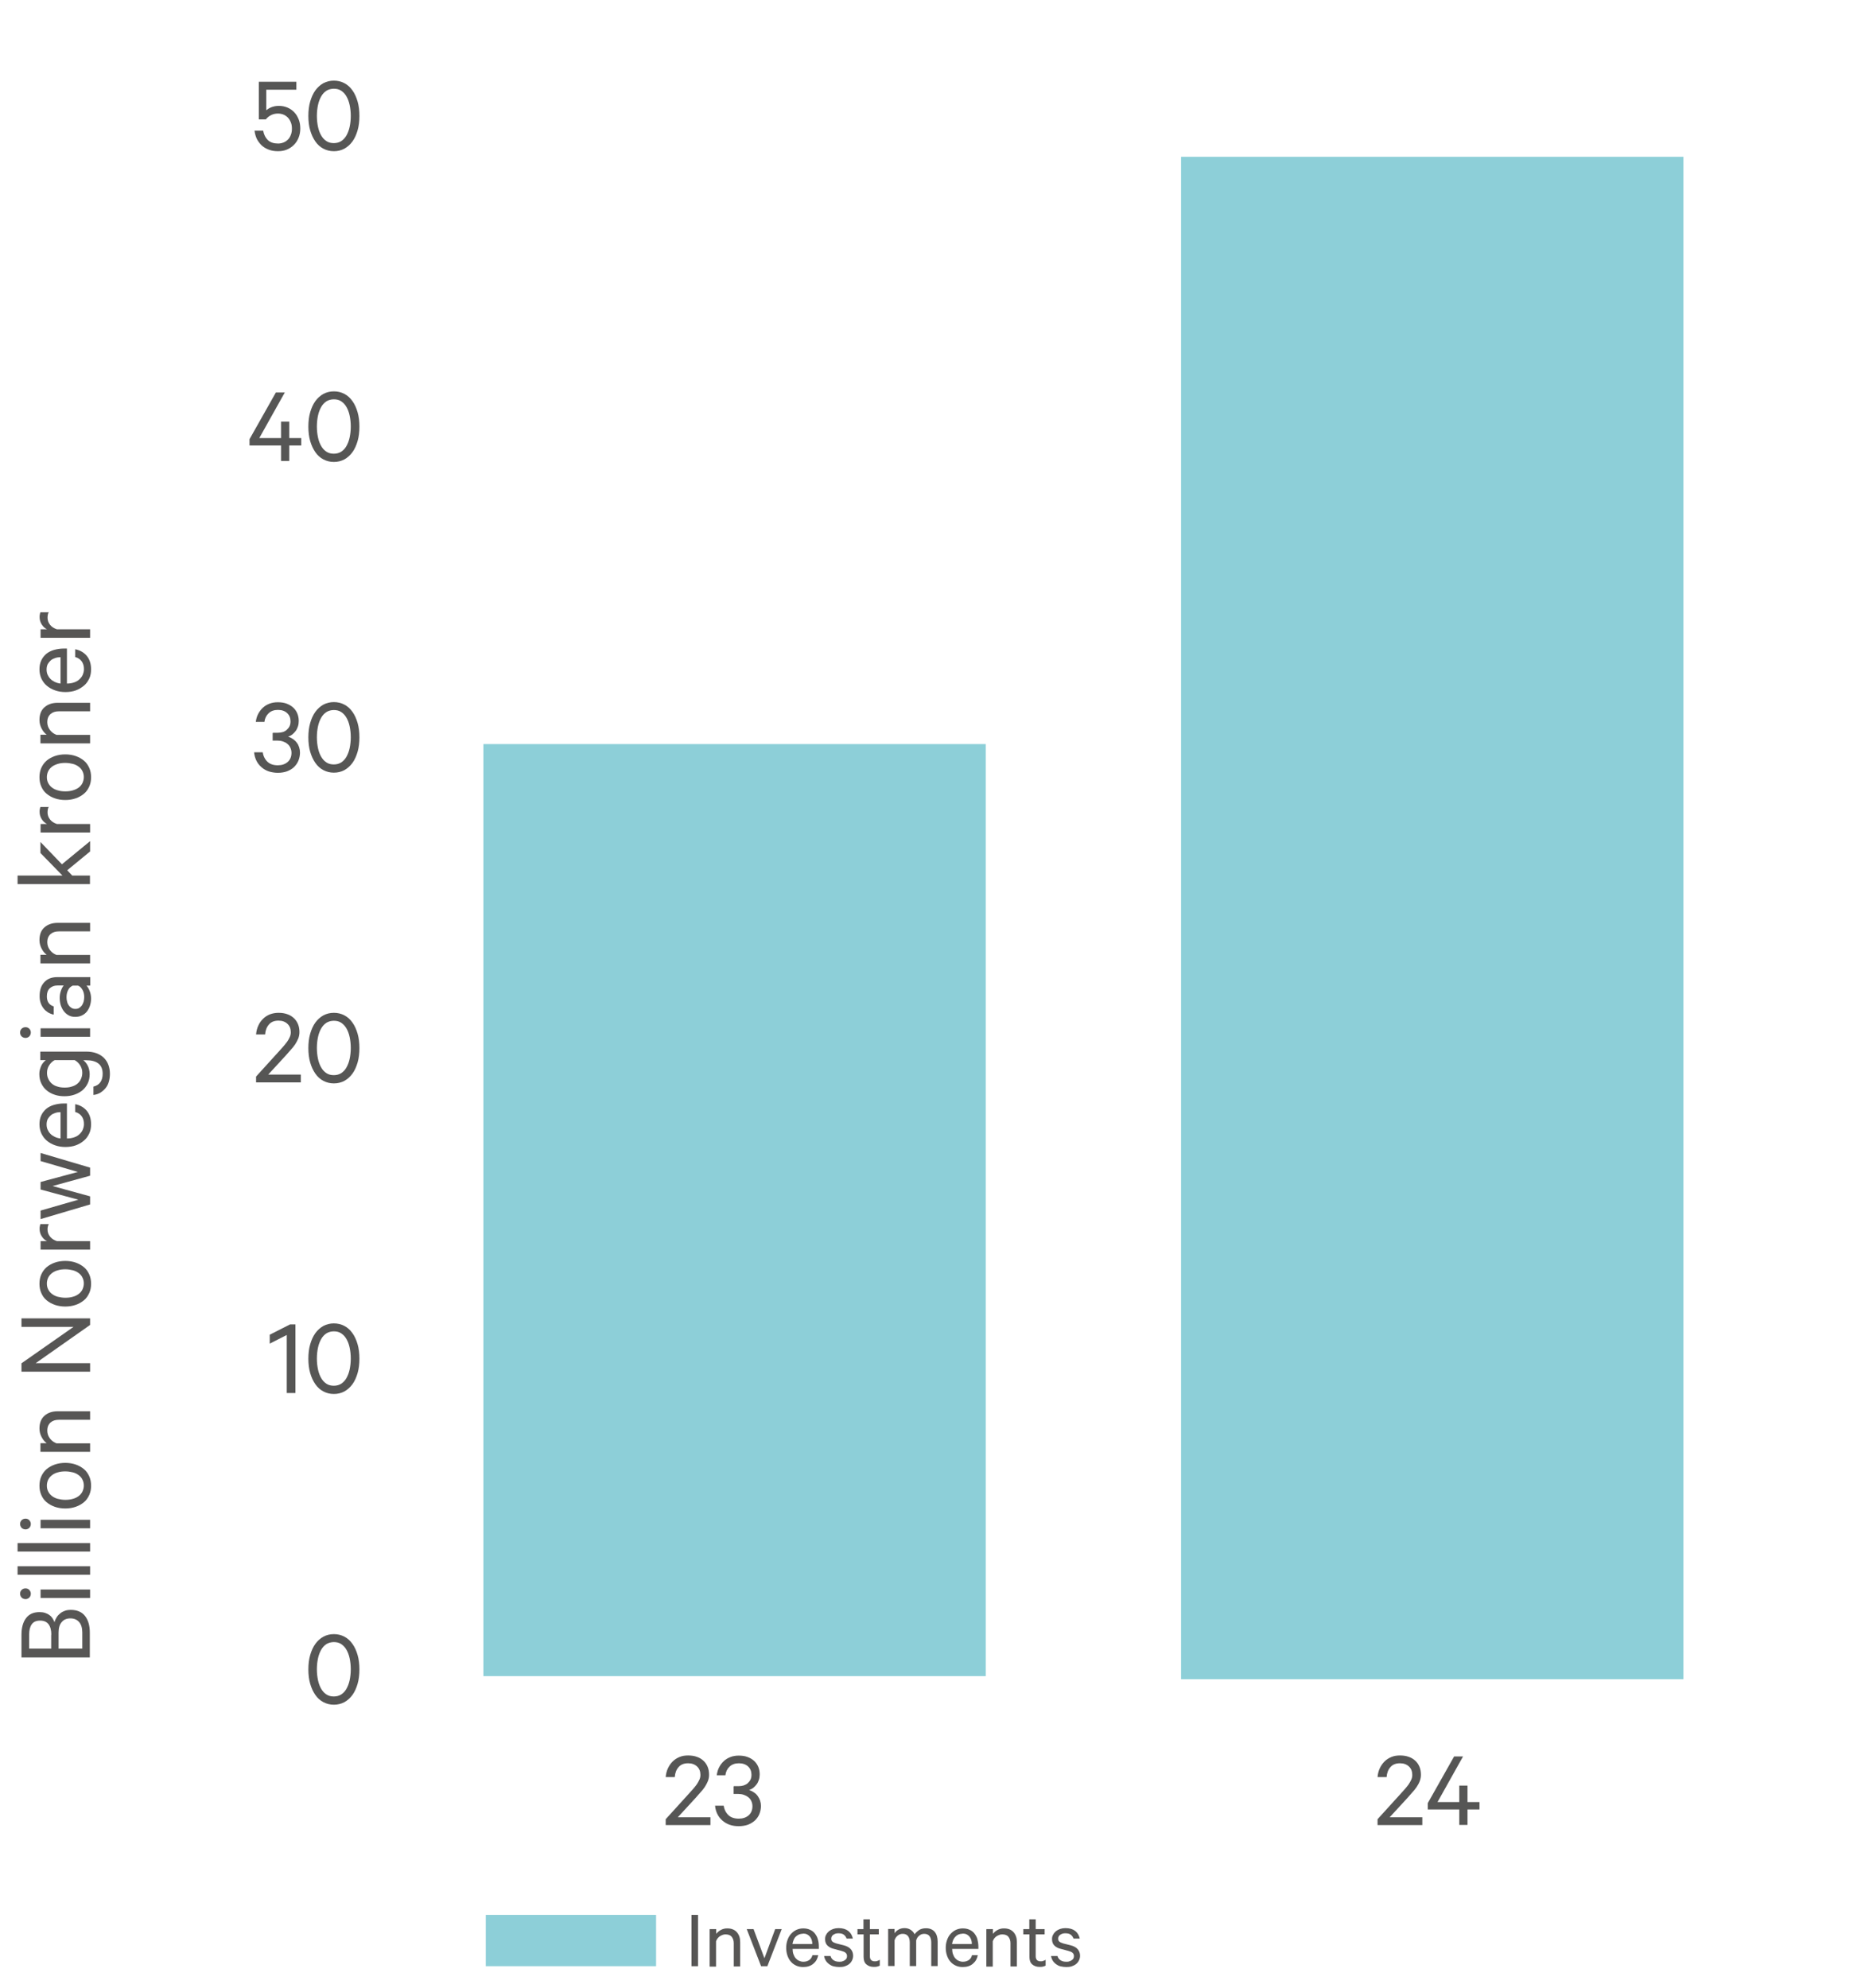 <?xml version="1.0" encoding="UTF-8"?><svg id="Investeringer_22_-_23_-_Resultater" xmlns="http://www.w3.org/2000/svg" width="47.17mm" height="50.29mm" viewBox="0 0 133.72 142.56"><defs><style>.cls-1{fill:#8dcfd8;}.cls-1,.cls-2,.cls-3,.cls-4{stroke-width:0px;}.cls-2{fill:#575655;}.cls-3{fill:none;}.cls-4{fill:#565655;}</style></defs><rect id="Ramme_-_la_stå" class="cls-3" x="1.29" y="4.72" width="132.43" height="137.83"/><g id="EN"><rect class="cls-1" x="34.83" y="137.3" width="12.21" height="3.68"/><path class="cls-2" d="M50.05,140.98h-.47v-3.68h.47v3.68Z"/><path class="cls-2" d="M50.89,138.32h.46v.34c.08-.1.18-.19.32-.27.14-.08.29-.12.47-.12.3,0,.53.09.69.27.16.18.24.41.24.71v1.75h-.46v-1.67c0-.18-.05-.33-.14-.45-.09-.12-.24-.18-.45-.18-.08,0-.15.01-.22.04-.07.03-.14.06-.2.1-.06.04-.11.1-.16.16-.04.06-.08.13-.1.2v1.81h-.46v-2.66Z"/><path class="cls-2" d="M54.57,140.98l-1.03-2.66h.49l.78,2.09.77-2.09h.47l-1.03,2.66h-.45Z"/><path class="cls-2" d="M58.67,140.18c-.05.26-.16.46-.35.62s-.43.24-.73.24c-.18,0-.35-.03-.5-.1-.15-.07-.28-.16-.38-.28-.11-.12-.19-.27-.25-.44-.06-.17-.09-.36-.09-.56s.03-.38.09-.55.14-.32.25-.44.23-.22.38-.29c.15-.07.32-.11.5-.11s.35.03.49.1c.14.06.26.15.35.27.09.12.17.25.21.41.05.16.07.33.07.53v.16h-1.88c0,.14.02.27.06.38.04.11.09.21.16.29.07.08.15.14.24.18s.19.07.31.07c.16,0,.3-.04.42-.12s.19-.2.23-.35h.43ZM57.58,138.65c-.1,0-.19.02-.28.05-.08.04-.16.08-.23.15-.07.06-.12.14-.16.23-.04.09-.07.2-.09.31h1.42c0-.1-.01-.2-.04-.29s-.07-.17-.13-.24c-.06-.07-.12-.12-.2-.16s-.18-.06-.29-.06Z"/><path class="cls-2" d="M59.55,140.25c.04.14.11.24.23.31.11.07.24.1.4.1.08,0,.15,0,.22-.03.07-.02.12-.04.17-.08.05-.03.09-.07.12-.12.03-.05.04-.11.04-.18,0-.09-.03-.17-.1-.23-.06-.06-.17-.1-.31-.14l-.52-.14c-.19-.04-.34-.12-.46-.23-.12-.11-.18-.27-.18-.47,0-.12.02-.23.08-.32.05-.1.12-.18.2-.25.09-.07.19-.12.3-.16.12-.04.24-.06.38-.06.3,0,.53.07.7.2s.28.32.33.55h-.45c-.04-.12-.11-.21-.2-.28-.09-.07-.22-.1-.39-.1-.13,0-.25.03-.35.1-.1.06-.16.16-.16.29,0,.09.03.16.09.21s.15.09.28.13l.52.13c.23.06.4.15.51.28.11.12.17.28.17.47,0,.12-.03.24-.08.34-.05.1-.12.19-.21.26-.09.07-.19.12-.31.16s-.25.05-.39.05c-.15,0-.28-.02-.41-.05s-.23-.09-.33-.16c-.09-.07-.17-.15-.23-.25-.06-.1-.1-.21-.12-.33h.47Z"/><path class="cls-2" d="M61.91,138.7h-.43v-.38h.43v-.7h.46v.7h.64v.38h-.64v1.56c0,.13.03.22.09.28.06.06.15.09.26.09.06,0,.13,0,.19-.03.06-.02.12-.04.17-.08v.42c-.05.03-.12.05-.19.07-.07.02-.15.02-.24.02-.22,0-.39-.06-.53-.18-.14-.12-.2-.3-.2-.55v-1.61Z"/><path class="cls-2" d="M65.58,138.69c.04-.06.09-.12.15-.17.06-.05.12-.1.18-.14.07-.04.14-.07.22-.09.08-.02.17-.03.26-.03.28,0,.48.09.63.26.14.17.21.41.21.69v1.76h-.46v-1.69c0-.19-.04-.34-.12-.45s-.21-.17-.38-.17c-.14,0-.26.04-.36.13-.11.08-.18.2-.22.34v1.84h-.46v-1.69c0-.19-.04-.34-.12-.45s-.21-.17-.38-.17c-.14,0-.26.04-.37.13s-.18.2-.22.34v1.84h-.46v-2.66h.46v.31c.06-.1.16-.19.28-.26.12-.07.27-.11.43-.11s.32.04.44.12.22.18.28.31Z"/><path class="cls-2" d="M70.11,140.18c-.05.26-.16.46-.35.62-.18.16-.43.24-.73.24-.18,0-.35-.03-.5-.1-.15-.07-.28-.16-.38-.28-.11-.12-.19-.27-.25-.44s-.09-.36-.09-.56.03-.38.09-.55c.06-.17.14-.32.25-.44.11-.12.23-.22.38-.29.15-.07.32-.11.5-.11s.35.03.49.1c.14.06.26.15.35.27s.17.25.21.41.07.33.07.53v.16h-1.88c0,.14.02.27.06.38.04.11.09.21.16.29s.15.14.24.18.19.07.31.07c.16,0,.3-.04.42-.12s.2-.2.23-.35h.43ZM69.02,138.65c-.1,0-.19.02-.28.05-.08.04-.16.08-.22.15-.07.06-.12.14-.17.23-.04.09-.07.2-.09.31h1.42c0-.1-.01-.2-.04-.29-.03-.09-.07-.17-.13-.24-.06-.07-.12-.12-.2-.16s-.18-.06-.29-.06Z"/><path class="cls-2" d="M70.73,138.32h.46v.34c.08-.1.18-.19.32-.27.14-.08.29-.12.47-.12.3,0,.53.09.69.27.16.18.24.41.24.71v1.75h-.46v-1.67c0-.18-.05-.33-.14-.45-.09-.12-.24-.18-.45-.18-.08,0-.15.01-.22.04-.07.03-.14.06-.2.1-.06.04-.11.1-.16.16-.04.06-.08.13-.1.2v1.81h-.46v-2.66Z"/><path class="cls-2" d="M73.8,138.7h-.43v-.38h.43v-.7h.46v.7h.64v.38h-.64v1.56c0,.13.03.22.09.28.06.06.15.09.26.09.06,0,.13,0,.19-.03.06-.02.12-.04.17-.08v.42c-.05.03-.12.05-.19.07-.07.02-.15.02-.24.02-.22,0-.39-.06-.53-.18-.14-.12-.2-.3-.2-.55v-1.61Z"/><path class="cls-2" d="M75.82,140.25c.04.14.12.24.23.31.11.07.24.1.4.1.08,0,.15,0,.22-.03.07-.02.12-.04.17-.08.05-.03.09-.07.12-.12.03-.05.04-.11.04-.18,0-.09-.03-.17-.1-.23-.06-.06-.17-.1-.31-.14l-.52-.14c-.19-.04-.34-.12-.46-.23-.12-.11-.18-.27-.18-.47,0-.12.02-.23.08-.32.05-.1.12-.18.2-.25.09-.07.19-.12.3-.16.12-.04.24-.06.38-.06.3,0,.53.07.7.2s.28.32.33.55h-.45c-.04-.12-.11-.21-.2-.28-.09-.07-.22-.1-.39-.1-.13,0-.25.03-.35.1-.1.06-.16.16-.16.29,0,.09.03.16.09.21.06.05.15.09.28.13l.52.13c.23.06.4.15.51.28s.17.28.17.47c0,.12-.03.24-.08.34-.05.1-.12.19-.21.26-.09.07-.19.12-.31.16s-.25.05-.39.05-.28-.02-.41-.05-.23-.09-.33-.16c-.09-.07-.17-.15-.23-.25-.06-.1-.1-.21-.12-.33h.47Z"/><path class="cls-2" d="M3.91,116.31c.03-.13.09-.25.16-.36s.16-.2.26-.28.22-.14.34-.18.26-.06.39-.06c.45,0,.8.14,1.03.43.23.29.35.69.35,1.2v1.78H1.54v-1.62c0-.51.11-.91.33-1.2.22-.29.54-.43.97-.43.15,0,.28.02.4.06.12.04.22.09.31.16.09.06.16.14.22.23s.1.18.14.28ZM3.68,117.21c0-.33-.07-.58-.2-.75-.13-.17-.33-.26-.6-.26s-.47.08-.6.26-.19.42-.19.75v1h1.58v-1ZM5.9,118.21v-1.16c0-.33-.08-.58-.23-.75-.15-.17-.36-.26-.62-.26s-.47.08-.62.26c-.15.17-.23.42-.23.75v1.16h1.7Z"/><path class="cls-2" d="M1.83,113.89c.11,0,.2.04.27.11.07.08.11.17.11.27,0,.11-.04.21-.11.28-.07.07-.17.11-.27.11s-.21-.04-.28-.11c-.07-.08-.11-.17-.11-.28,0-.11.04-.2.11-.27.07-.07.17-.11.28-.11ZM6.46,113.97v.61h-3.55v-.61h3.55Z"/><path class="cls-2" d="M6.46,112.3v.61H1.26v-.61h5.2Z"/><path class="cls-2" d="M6.46,110.64v.61H1.26v-.61h5.2Z"/><path class="cls-2" d="M1.83,108.89c.11,0,.2.04.27.11.07.08.11.17.11.27,0,.11-.04.21-.11.28-.07.07-.17.11-.27.11s-.21-.04-.28-.11c-.07-.08-.11-.17-.11-.28,0-.11.04-.2.11-.27.07-.07.17-.11.28-.11ZM6.46,108.97v.61h-3.55v-.61h3.55Z"/><path class="cls-2" d="M4.68,104.89c.27,0,.52.04.75.12.23.08.42.19.59.33.17.14.29.32.38.52s.13.42.13.67-.04.46-.13.66-.21.38-.38.52c-.17.14-.36.25-.59.33s-.48.12-.75.12-.52-.04-.75-.12-.42-.19-.59-.33c-.17-.14-.29-.31-.38-.52-.09-.2-.13-.42-.13-.66s.04-.47.13-.67c.09-.2.21-.37.38-.52.17-.14.36-.25.59-.33.23-.08.48-.12.75-.12ZM4.68,105.5c-.19,0-.37.02-.53.07-.16.04-.3.11-.42.2s-.21.2-.27.32c-.06.12-.1.27-.1.43s.03.3.1.43c.06.12.15.23.27.32s.26.16.42.2c.16.04.34.07.53.07s.38-.02.54-.07c.16-.04.3-.11.42-.2.12-.09.21-.2.27-.32.06-.13.1-.27.1-.43s-.03-.3-.1-.43c-.06-.13-.15-.23-.27-.32-.12-.09-.26-.16-.42-.2-.16-.04-.34-.07-.54-.07Z"/><path class="cls-2" d="M2.9,104.09v-.61h.45c-.14-.1-.26-.24-.36-.43-.1-.18-.16-.39-.16-.62,0-.4.12-.71.36-.92s.55-.32.94-.32h2.33v.61h-2.23c-.25,0-.45.06-.6.19s-.24.32-.24.6c0,.1.02.2.05.29.03.09.08.18.14.26s.13.15.21.21.17.1.26.14h2.41v.61h-3.55Z"/><path class="cls-2" d="M6.46,94.54v.46l-3.9,2.74h3.9v.61H1.54v-.6l3.73-2.61H1.54v-.61h4.91Z"/><path class="cls-2" d="M4.68,90.41c.27,0,.52.04.75.12.23.08.42.19.59.33.17.14.29.32.38.52s.13.42.13.67-.04.46-.13.66-.21.38-.38.52c-.17.14-.36.25-.59.33s-.48.12-.75.12-.52-.04-.75-.12-.42-.19-.59-.33c-.17-.14-.29-.31-.38-.52-.09-.2-.13-.42-.13-.66s.04-.47.13-.67c.09-.2.21-.37.38-.52.17-.14.36-.25.59-.33.23-.08.48-.12.75-.12ZM4.68,91.01c-.19,0-.37.02-.53.07-.16.04-.3.11-.42.2s-.21.2-.27.32c-.06.12-.1.27-.1.43s.03.3.1.43c.06.12.15.23.27.32s.26.16.42.2c.16.04.34.07.53.07s.38-.02.54-.07c.16-.04.3-.11.42-.2.12-.09.21-.2.27-.32.06-.13.1-.27.1-.43s-.03-.3-.1-.43c-.06-.13-.15-.23-.27-.32-.12-.09-.26-.16-.42-.2-.16-.04-.34-.07-.54-.07Z"/><path class="cls-2" d="M3.5,87.77c-.03.05-.06.11-.07.18-.02.07-.02.14-.02.21,0,.19.06.36.18.51.12.15.28.25.49.32h2.38v.61h-3.55v-.61h.46c-.15-.07-.28-.19-.38-.35-.1-.16-.15-.33-.15-.52,0-.08,0-.15.02-.21.01-.06.02-.11.04-.14h.62Z"/><path class="cls-2" d="M5.62,84.04l-2.71-.79v-.58l3.55,1.05v.58l-2.69.74,2.69.74v.58l-3.55,1.05v-.61l2.71-.78-2.71-.73v-.54l2.71-.73Z"/><path class="cls-2" d="M5.38,79.17c.34.06.62.22.83.46.21.25.32.57.32.98,0,.25-.04.47-.13.66s-.21.37-.38.51c-.16.14-.36.26-.58.34s-.48.12-.75.12-.51-.04-.74-.12c-.23-.08-.42-.19-.59-.33-.17-.14-.29-.31-.39-.51-.09-.2-.14-.42-.14-.66s.04-.46.13-.65c.09-.19.21-.34.36-.47.15-.12.34-.22.55-.28.21-.06.45-.1.71-.1h.22v2.51c.19,0,.36-.03.51-.08.15-.05.28-.12.38-.22.1-.09.19-.2.24-.32s.09-.26.09-.41c0-.22-.05-.41-.16-.56s-.27-.26-.47-.31v-.57ZM3.34,80.62c0,.13.02.26.07.37.05.11.11.21.2.3.08.09.19.16.31.22.12.06.26.1.42.12v-1.89c-.13,0-.26.02-.38.06-.12.04-.23.09-.32.17s-.16.17-.22.27c-.05.11-.08.23-.08.38Z"/><path class="cls-2" d="M5.96,76.01c.06.04.12.1.18.17s.11.15.15.23.08.18.1.28.04.2.04.32c0,.26-.05.49-.15.69s-.23.36-.4.5c-.17.13-.36.23-.58.3s-.44.1-.68.1-.47-.03-.68-.1c-.22-.07-.41-.17-.57-.3-.17-.13-.3-.3-.4-.5s-.15-.43-.15-.69c0-.11.01-.22.04-.32s.06-.19.1-.28c.04-.09.09-.16.15-.23s.12-.13.18-.17h-.4v-.61h3.27c.29,0,.55.04.76.12s.39.19.53.33.25.31.32.5c.07.19.11.41.11.64,0,.21-.03.41-.08.58-.05.18-.13.33-.24.46s-.23.23-.37.32c-.14.08-.31.14-.49.16v-.6c.22-.05.39-.16.5-.32.11-.16.16-.36.16-.6,0-.33-.1-.57-.3-.73-.2-.16-.49-.24-.87-.24h-.26ZM3.92,76.01c-.17.09-.3.22-.4.38-.1.16-.15.34-.15.53,0,.17.03.31.1.45.06.13.15.25.26.34.11.09.24.16.4.2.15.05.32.07.51.07s.35-.02.5-.07c.15-.04.29-.11.4-.2.11-.09.2-.2.26-.34.06-.13.1-.28.1-.45,0-.19-.05-.37-.15-.53-.1-.16-.23-.29-.4-.38h-1.42Z"/><path class="cls-2" d="M1.83,73.65c.11,0,.2.04.27.11s.11.17.11.27-.04.21-.11.28-.17.11-.27.11-.21-.04-.28-.11-.11-.17-.11-.28.04-.2.11-.27.17-.11.28-.11ZM6.46,73.73v.61h-3.55v-.61h3.55Z"/><path class="cls-2" d="M6.46,70.67h-.26c.07.07.15.19.22.36.07.17.11.36.11.57,0,.18-.03.35-.08.51-.05.16-.13.3-.22.42-.1.12-.21.21-.36.28-.14.07-.3.1-.48.1-.17,0-.32-.03-.45-.1-.14-.07-.25-.17-.35-.29s-.17-.27-.23-.43c-.05-.17-.08-.34-.08-.54,0-.18.03-.35.09-.52.06-.17.13-.29.2-.37h-.45c-.22,0-.41.07-.55.2-.14.13-.21.32-.21.58,0,.19.04.34.12.46.08.12.21.21.37.26v.59c-.15-.03-.29-.09-.41-.16-.12-.08-.23-.17-.32-.29-.09-.12-.16-.25-.21-.4-.05-.15-.07-.31-.07-.48,0-.43.11-.76.34-1,.22-.24.53-.36.93-.36h2.36v.59ZM5.21,70.67c-.06.03-.12.07-.18.12-.06.05-.1.12-.14.19-.04.07-.07.16-.09.24-.02.09-.03.18-.03.28,0,.11.01.21.04.31.02.1.06.19.12.27.05.08.12.14.2.19.08.05.17.07.27.07.11,0,.21-.02.28-.07.08-.05.14-.11.2-.19.05-.08.09-.17.12-.27.02-.1.04-.21.04-.31,0-.1-.01-.19-.03-.28-.02-.09-.05-.17-.09-.24s-.09-.14-.14-.19c-.05-.05-.11-.09-.18-.12h-.37Z"/><path class="cls-2" d="M2.9,69.07v-.61h.45c-.14-.1-.26-.24-.36-.43s-.16-.39-.16-.62c0-.41.12-.71.36-.92.24-.21.55-.32.94-.32h2.33v.61h-2.23c-.25,0-.45.06-.6.19s-.24.32-.24.6c0,.1.02.2.05.29.03.09.08.18.14.26s.13.15.21.21.17.1.26.14h2.41v.61h-3.55Z"/><path class="cls-2" d="M4.82,62.4l.36.38h1.27v.61H1.26v-.61h3.22l-1.58-1.62v-.79l1.54,1.6,2.02-1.66v.74l-1.63,1.34Z"/><path class="cls-2" d="M3.5,57.85c-.03.05-.06.11-.07.18s-.02.14-.02.22c0,.19.06.36.18.51.12.15.28.25.49.32h2.38v.61h-3.55v-.61h.46c-.15-.07-.28-.19-.38-.35-.1-.16-.15-.33-.15-.52,0-.08,0-.15.02-.21.01-.06.02-.11.04-.14h.62Z"/><path class="cls-2" d="M4.68,54.09c.27,0,.52.04.75.12.23.08.42.19.59.33s.29.32.38.52c.09.2.13.42.13.67s-.04.46-.13.66-.21.38-.38.52-.36.25-.59.33-.48.12-.75.12-.52-.04-.75-.12-.42-.19-.59-.33c-.17-.14-.29-.31-.38-.52-.09-.2-.13-.42-.13-.66s.04-.47.13-.67c.09-.2.21-.37.38-.52.17-.14.36-.25.59-.33.23-.08.48-.12.75-.12ZM4.68,54.7c-.19,0-.37.02-.53.07-.16.05-.3.11-.42.2-.12.09-.21.2-.27.32-.06.12-.1.27-.1.43s.03.3.1.43.15.23.27.32c.12.09.26.16.42.2.16.05.34.07.53.07s.38-.02.54-.07c.16-.05.3-.11.42-.2.12-.09.21-.2.27-.32.06-.13.1-.27.1-.43s-.03-.3-.1-.43c-.06-.13-.15-.23-.27-.32-.12-.09-.26-.16-.42-.2-.16-.04-.34-.07-.54-.07Z"/><path class="cls-2" d="M2.9,53.29v-.61h.45c-.14-.1-.26-.24-.36-.43s-.16-.39-.16-.62c0-.41.12-.71.36-.92.24-.21.55-.32.94-.32h2.33v.61h-2.23c-.25,0-.45.06-.6.19s-.24.32-.24.6c0,.1.02.2.05.29.03.09.08.18.14.26s.13.15.21.21.17.1.26.14h2.41v.61h-3.55Z"/><path class="cls-2" d="M5.38,46.55c.34.06.62.22.83.46.21.25.32.57.32.98,0,.25-.04.47-.13.66s-.21.37-.38.51-.36.26-.58.34-.48.12-.75.12-.51-.04-.74-.12c-.23-.08-.42-.19-.59-.33-.17-.14-.29-.31-.39-.51-.09-.2-.14-.42-.14-.66s.04-.46.13-.65c.09-.19.21-.34.36-.47.15-.12.34-.22.55-.28.21-.06.45-.1.71-.1h.22v2.51c.19,0,.36-.03.51-.08.15-.05.28-.12.38-.22.1-.09.19-.2.24-.32s.09-.26.09-.41c0-.22-.05-.41-.16-.56s-.27-.26-.47-.31v-.57ZM3.34,48c0,.13.02.26.07.37.05.11.11.21.2.3.08.09.19.16.31.22.12.06.26.1.42.12v-1.89c-.13,0-.26.02-.38.06-.12.04-.23.09-.32.17s-.16.17-.22.27c-.05.11-.08.23-.08.38Z"/><path class="cls-2" d="M3.5,43.89c-.03.05-.06.11-.07.18s-.02.14-.02.22c0,.19.06.36.18.51.12.15.28.25.49.32h2.38v.61h-3.55v-.61h.46c-.15-.07-.28-.19-.38-.35-.1-.16-.15-.33-.15-.52,0-.08,0-.15.02-.21.01-.06.02-.11.04-.14h.62Z"/></g><g id="Layer_19"><path class="cls-4" d="M101.26,127.26c0-.25-.08-.45-.24-.6-.16-.15-.37-.23-.64-.23-.3,0-.53.09-.69.28-.16.18-.25.42-.27.71h-.65c.02-.23.07-.44.16-.63.09-.19.2-.35.34-.49.14-.14.3-.24.49-.32.19-.08.39-.11.62-.11s.44.03.63.1c.18.06.34.16.47.28.13.12.23.27.3.44.07.17.1.36.1.57,0,.16-.03.3-.08.44s-.13.28-.22.42c-.09.14-.2.27-.32.4-.12.13-.24.27-.36.41l-1.26,1.37h2.34v.56h-3.21v-.42l1.58-1.74c.13-.14.25-.27.36-.4.11-.12.21-.25.29-.36.08-.12.14-.23.19-.34.05-.11.07-.22.07-.34Z"/><path class="cls-4" d="M103.07,129.21h1.56v-1.18h.59v1.18h.86v.53h-.86v1.11h-.59v-1.11h-2.26v-.45l1.89-3.35h.64l-1.83,3.27Z"/><path class="cls-4" d="M50.22,127.26c0-.25-.08-.45-.24-.6-.16-.15-.37-.23-.64-.23-.3,0-.53.09-.69.28-.16.18-.25.42-.27.71h-.65c.02-.23.07-.44.16-.63s.2-.35.34-.49c.14-.14.3-.24.49-.32.19-.08.39-.11.62-.11s.44.03.63.1c.18.06.34.16.47.28.13.12.23.27.3.44.07.17.1.36.1.57,0,.16-.03.3-.08.44-.06.14-.13.28-.22.42-.09.14-.2.27-.32.4-.12.13-.24.27-.36.41l-1.26,1.37h2.34v.56h-3.21v-.42l1.58-1.74c.13-.14.25-.27.36-.4.11-.12.21-.25.29-.36.08-.12.14-.23.19-.34.05-.11.07-.22.07-.34Z"/><path class="cls-4" d="M52.63,128.07h.33c.13,0,.25-.02.36-.05.11-.04.21-.09.29-.16.08-.07.15-.16.2-.26.05-.1.07-.22.07-.35,0-.24-.08-.44-.24-.59s-.38-.23-.66-.23-.5.08-.67.24c-.17.16-.27.37-.3.62h-.62c.03-.21.08-.4.17-.57.09-.17.2-.32.34-.45.14-.13.3-.22.48-.29.18-.07.38-.1.59-.1.23,0,.45.03.63.1.19.07.34.16.47.28s.23.26.3.43.1.35.1.54c0,.14-.02.27-.06.39-.04.12-.09.23-.16.32s-.15.18-.24.25c-.09.07-.19.12-.3.16.13.04.25.1.35.17.11.07.2.16.27.26s.13.21.17.33.06.25.06.38c0,.2-.04.39-.11.57-.07.18-.18.33-.31.46-.14.13-.3.23-.5.31-.19.07-.42.11-.67.11-.23,0-.45-.03-.65-.1-.2-.07-.37-.17-.52-.3-.15-.13-.27-.28-.36-.46s-.15-.38-.17-.61h.62c.04.28.16.51.34.68.18.17.43.25.74.25.29,0,.53-.08.71-.24.18-.16.27-.38.27-.65,0-.14-.03-.26-.08-.37-.05-.11-.12-.2-.22-.28-.09-.07-.2-.13-.32-.17s-.25-.06-.39-.06h-.34v-.54Z"/><path class="cls-4" d="M23.94,122.23c-.27,0-.52-.06-.75-.18-.23-.12-.42-.29-.58-.52s-.28-.49-.37-.8c-.09-.31-.13-.66-.13-1.03s.04-.72.13-1.03c.09-.31.21-.58.37-.8.16-.22.35-.39.58-.52.23-.12.48-.18.75-.18s.52.06.75.18c.23.12.42.29.58.52.16.22.28.49.37.8.09.31.13.66.13,1.03s-.04.72-.13,1.03c-.09.31-.21.58-.37.8-.16.22-.35.39-.58.52-.23.12-.48.18-.75.18ZM23.94,117.74c-.2,0-.38.05-.53.14-.15.1-.28.23-.38.41-.1.18-.18.38-.23.62s-.08.5-.08.78.03.54.08.78.13.45.23.62c.1.18.23.31.38.41.15.1.33.14.53.14s.37-.05.52-.14c.15-.1.28-.23.38-.41.1-.18.18-.38.23-.62s.08-.5.08-.78-.03-.54-.08-.78-.13-.45-.23-.62c-.1-.18-.23-.31-.38-.41-.15-.1-.33-.14-.52-.14Z"/><path class="cls-4" d="M21.18,99.88h-.62v-4.16l-1.22.62v-.64l1.46-.74h.38v4.92Z"/><path class="cls-4" d="M23.94,99.95c-.27,0-.52-.06-.75-.18-.23-.12-.42-.29-.58-.52s-.28-.49-.37-.8c-.09-.31-.13-.66-.13-1.03s.04-.72.13-1.03c.09-.31.21-.58.37-.8.16-.22.35-.39.58-.52.23-.12.48-.18.75-.18s.52.06.75.18c.23.12.42.29.58.52.16.22.28.49.37.8.09.31.13.66.13,1.03s-.04.72-.13,1.03c-.09.31-.21.58-.37.8-.16.22-.35.39-.58.52-.23.12-.48.18-.75.18ZM23.94,95.46c-.2,0-.38.05-.53.14-.15.1-.28.23-.38.41-.1.18-.18.38-.23.62s-.08.5-.08.78.03.54.08.78.13.45.23.62c.1.18.23.31.38.41.15.1.33.14.53.14s.37-.05.52-.14c.15-.1.28-.23.38-.41.1-.18.18-.38.23-.62s.08-.5.08-.78-.03-.54-.08-.78-.13-.45-.23-.62c-.1-.18-.23-.31-.38-.41-.15-.1-.33-.14-.52-.14Z"/><path class="cls-4" d="M20.85,74.01c0-.25-.08-.45-.24-.6-.16-.15-.37-.23-.64-.23-.3,0-.53.09-.69.28-.16.18-.25.42-.27.71h-.65c.02-.23.07-.44.16-.63.08-.19.2-.35.34-.49.14-.14.3-.24.49-.32.19-.07.39-.11.62-.11s.44.03.63.1c.18.06.34.16.47.28.13.12.23.27.3.44s.1.36.1.57c0,.15-.03.3-.08.44-.06.14-.13.28-.22.42-.09.14-.2.27-.32.4s-.24.27-.36.41l-1.26,1.37h2.34v.56h-3.21v-.42l1.58-1.74c.13-.14.25-.27.36-.4.11-.13.21-.25.29-.36.08-.11.14-.23.19-.34s.07-.22.07-.34Z"/><path class="cls-4" d="M23.94,77.68c-.27,0-.52-.06-.75-.18-.23-.12-.42-.29-.58-.52s-.28-.49-.37-.8c-.09-.31-.13-.66-.13-1.03s.04-.72.13-1.03c.09-.31.21-.58.37-.8.16-.22.35-.39.58-.52.23-.12.48-.18.75-.18s.52.06.75.18c.23.12.42.29.58.52.16.22.28.49.37.8.09.31.13.66.13,1.03s-.04.72-.13,1.03c-.09.31-.21.58-.37.8-.16.22-.35.39-.58.52-.23.12-.48.18-.75.18ZM23.94,73.19c-.2,0-.38.05-.53.14-.15.1-.28.23-.38.41-.1.18-.18.38-.23.62s-.08.5-.08.78.03.54.08.78.13.45.23.62c.1.18.23.31.38.41.15.1.33.14.53.14s.37-.05.52-.14c.15-.1.28-.23.38-.41.1-.18.18-.38.23-.62s.08-.5.08-.78-.03-.54-.08-.78-.13-.45-.23-.62c-.1-.18-.23-.31-.38-.41-.15-.1-.33-.14-.52-.14Z"/><path class="cls-4" d="M19.58,52.54h.33c.13,0,.25-.02.36-.05s.21-.09.29-.16c.08-.07.15-.16.2-.26.05-.1.07-.22.07-.35,0-.24-.08-.44-.24-.59-.16-.15-.38-.23-.66-.23s-.5.08-.67.24c-.17.16-.27.37-.3.62h-.62c.03-.21.08-.4.17-.57.09-.17.2-.32.34-.45s.3-.22.48-.29c.18-.07.38-.1.59-.1.23,0,.45.03.63.1s.34.16.47.28.23.26.3.43c.07.17.1.35.1.54,0,.14-.02.27-.06.39-.04.12-.09.23-.16.32s-.15.18-.24.25c-.09.07-.19.12-.3.16.13.04.25.1.35.17s.2.16.27.26c.08.1.13.21.17.33s.06.25.06.38c0,.2-.04.39-.11.57-.07.18-.18.33-.31.46s-.3.23-.5.31c-.19.07-.42.11-.67.11-.23,0-.45-.04-.65-.1-.2-.07-.37-.17-.52-.3s-.27-.28-.36-.46-.15-.38-.17-.61h.62c.04.28.16.51.34.68.18.17.43.25.74.25.29,0,.53-.08.71-.24.18-.16.27-.38.27-.65,0-.14-.03-.26-.08-.37s-.12-.2-.22-.28c-.09-.08-.2-.13-.32-.17-.12-.04-.25-.06-.39-.06h-.34v-.54Z"/><path class="cls-4" d="M23.94,55.4c-.27,0-.52-.06-.75-.18-.23-.12-.42-.29-.58-.52s-.28-.49-.37-.8c-.09-.31-.13-.66-.13-1.03s.04-.72.13-1.03c.09-.31.21-.58.37-.8.16-.22.35-.39.58-.52.23-.12.48-.18.75-.18s.52.06.75.18c.23.12.42.29.58.52.16.22.28.49.37.8.09.31.13.66.13,1.03s-.04.72-.13,1.03c-.09.31-.21.58-.37.8-.16.22-.35.39-.58.52-.23.12-.48.18-.75.18ZM23.94,50.91c-.2,0-.38.05-.53.14-.15.1-.28.23-.38.41-.1.18-.18.38-.23.62s-.08.5-.08.78.03.54.08.78.13.45.23.62c.1.18.23.31.38.41.15.1.33.14.53.14s.37-.05.52-.14c.15-.1.28-.23.38-.41.1-.18.18-.38.23-.62s.08-.5.08-.78-.03-.54-.08-.78-.13-.45-.23-.62c-.1-.18-.23-.31-.38-.41-.15-.1-.33-.14-.52-.14Z"/><path class="cls-4" d="M18.59,31.41h1.56v-1.18h.59v1.18h.86v.53h-.86v1.11h-.59v-1.11h-2.26v-.45l1.89-3.35h.64l-1.83,3.27Z"/><path class="cls-4" d="M23.94,33.12c-.27,0-.52-.06-.75-.18-.23-.12-.42-.29-.58-.52s-.28-.49-.37-.8c-.09-.31-.13-.66-.13-1.03s.04-.72.13-1.03c.09-.31.21-.58.37-.8.16-.22.35-.39.58-.52.23-.12.48-.18.75-.18s.52.06.75.18c.23.12.42.29.58.52.16.22.28.49.37.8.09.31.13.66.13,1.03s-.04.72-.13,1.03c-.09.31-.21.58-.37.8-.16.22-.35.39-.58.52-.23.12-.48.18-.75.18ZM23.94,28.63c-.2,0-.38.05-.53.14-.15.1-.28.23-.38.41-.1.18-.18.38-.23.62s-.08.5-.08.78.03.54.08.78.13.45.23.62c.1.18.23.31.38.41.15.1.33.14.53.14s.37-.05.52-.14c.15-.1.28-.23.38-.41.1-.18.18-.38.23-.62s.08-.5.08-.78-.03-.54-.08-.78-.13-.45-.23-.62c-.1-.18-.23-.31-.38-.41-.15-.1-.33-.14-.52-.14Z"/><path class="cls-4" d="M19.94,8.14c-.2,0-.37.04-.52.12s-.27.18-.36.3h-.5v-2.7h2.69v.57h-2.16v1.47c.09-.07.21-.15.36-.21s.33-.1.54-.1c.22,0,.43.04.62.12.19.08.36.2.49.34.14.14.24.32.32.52.08.2.11.42.11.65s-.04.45-.12.65-.19.37-.33.51c-.14.14-.31.26-.5.34-.19.08-.41.12-.64.12s-.45-.03-.64-.1c-.19-.07-.36-.16-.51-.29-.14-.13-.26-.28-.36-.46-.09-.18-.15-.39-.18-.62h.62c.05.29.17.51.34.68.18.16.42.24.73.24.14,0,.28-.03.4-.08.13-.05.23-.13.32-.22s.15-.21.2-.34.07-.27.07-.43-.02-.3-.07-.43c-.05-.13-.12-.25-.2-.34s-.19-.17-.32-.23c-.12-.05-.26-.08-.41-.08Z"/><path class="cls-4" d="M23.94,10.84c-.27,0-.52-.06-.75-.18-.23-.12-.42-.29-.58-.52s-.28-.49-.37-.8c-.09-.31-.13-.66-.13-1.03s.04-.72.13-1.03c.09-.31.21-.58.37-.8.16-.22.35-.39.58-.52.23-.12.48-.18.75-.18s.52.06.75.18c.23.12.42.29.58.52.16.22.28.49.37.8.09.31.13.66.13,1.03s-.04.72-.13,1.03c-.09.31-.21.58-.37.8-.16.22-.35.39-.58.52-.23.12-.48.18-.75.18ZM23.94,6.36c-.2,0-.38.05-.53.14-.15.1-.28.23-.38.41-.1.18-.18.38-.23.62s-.08.5-.08.78.03.54.08.78.13.45.23.62c.1.18.23.31.38.41.15.1.33.14.53.14s.37-.05.52-.14c.15-.1.28-.23.38-.41.1-.18.18-.38.23-.62s.08-.5.08-.78-.03-.54-.08-.78-.13-.45-.23-.62c-.1-.18-.23-.31-.38-.41-.15-.1-.33-.14-.52-.14Z"/><rect class="cls-1" x="34.66" y="53.35" width="36.02" height="66.83"/><rect class="cls-1" x="84.68" y="11.24" width="36.02" height="109.16"/></g></svg>